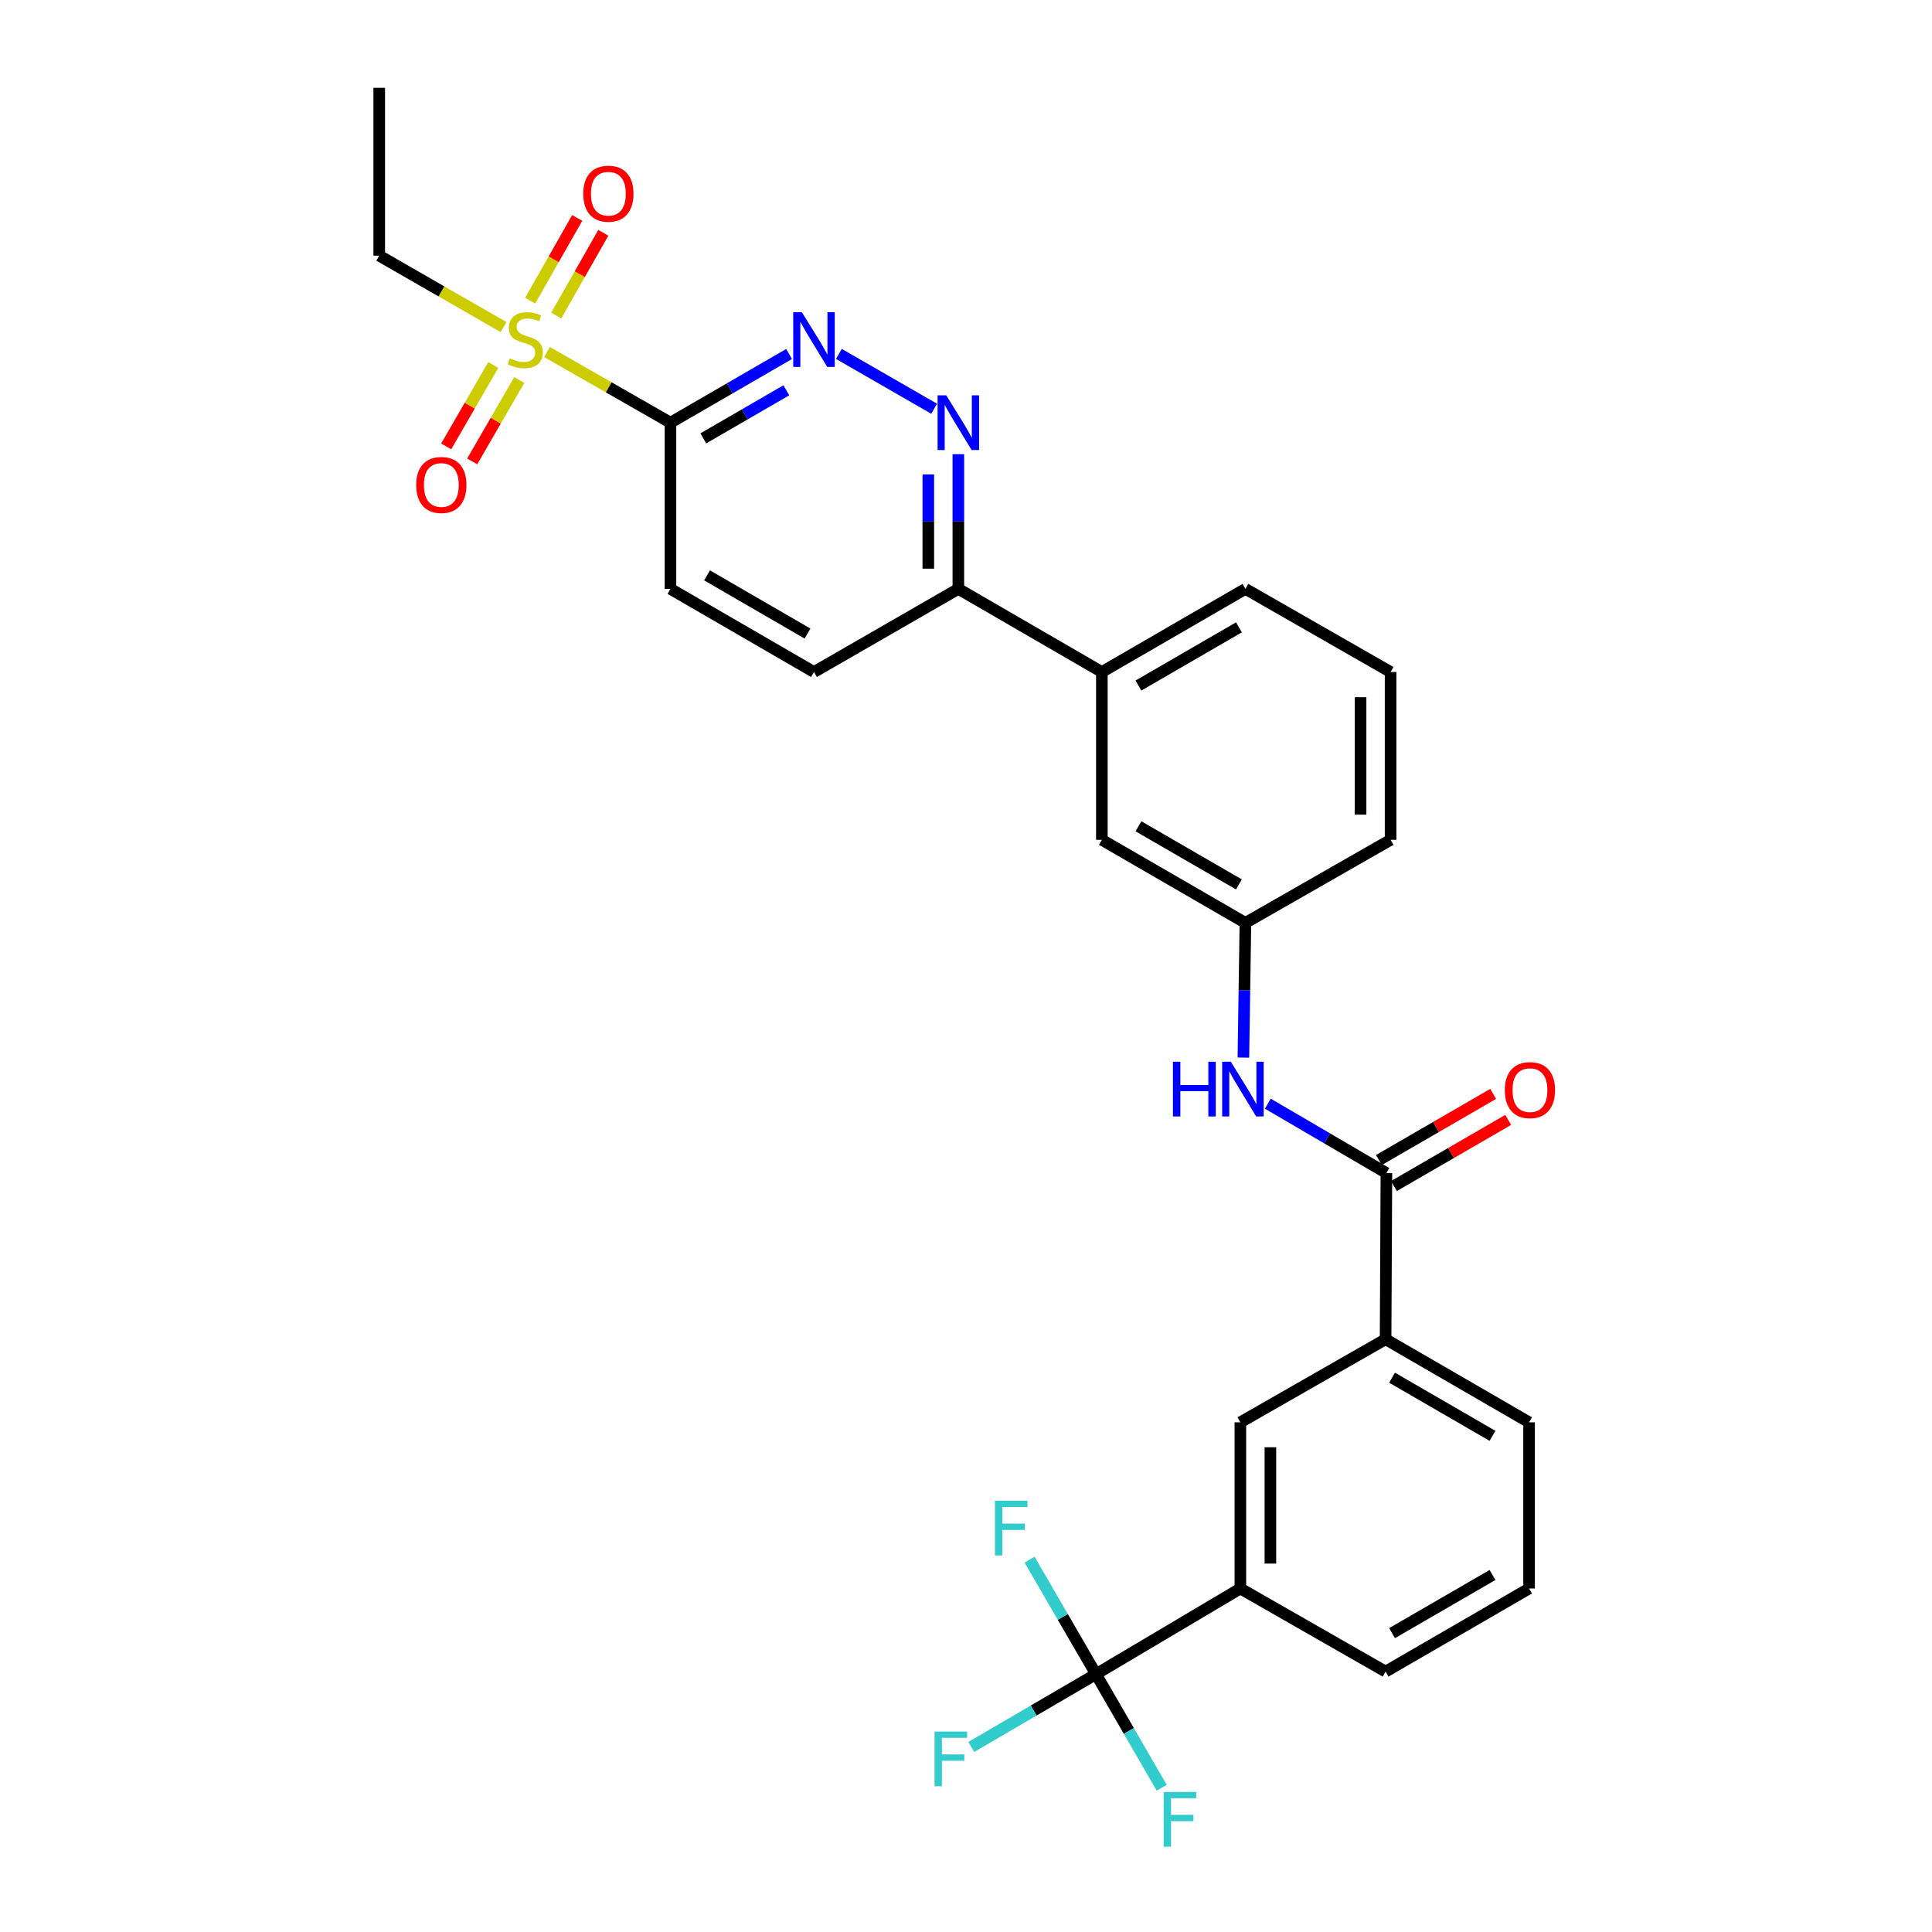 <?xml version='1.0' encoding='iso-8859-1'?>
<svg version='1.1' baseProfile='full'
              xmlns='http://www.w3.org/2000/svg'
                      xmlns:rdkit='http://www.rdkit.org/xml'
                      xmlns:xlink='http://www.w3.org/1999/xlink'
                  xml:space='preserve'
width='1000px' height='1000px' viewBox='0 0 1000 1000'>
<!-- END OF HEADER -->
<rect style='opacity:1.0;fill:#FFFFFF;stroke:none' width='1000' height='1000' x='0' y='0'> </rect>
<path class='bond-0' d='M 283.13,182.203 L 315.08,200.488' style='fill:none;fill-rule:evenodd;stroke:#CCCC00;stroke-width:6px;stroke-linecap:butt;stroke-linejoin:miter;stroke-opacity:1' />
<path class='bond-0' d='M 315.08,200.488 L 347.031,218.773' style='fill:none;fill-rule:evenodd;stroke:#000000;stroke-width:6px;stroke-linecap:butt;stroke-linejoin:miter;stroke-opacity:1' />
<path class='bond-10' d='M 287.913,163.318 L 300.096,141.904' style='fill:none;fill-rule:evenodd;stroke:#CCCC00;stroke-width:6px;stroke-linecap:butt;stroke-linejoin:miter;stroke-opacity:1' />
<path class='bond-10' d='M 300.096,141.904 L 312.28,120.491' style='fill:none;fill-rule:evenodd;stroke:#FF0000;stroke-width:6px;stroke-linecap:butt;stroke-linejoin:miter;stroke-opacity:1' />
<path class='bond-10' d='M 274.399,155.629 L 286.583,134.216' style='fill:none;fill-rule:evenodd;stroke:#CCCC00;stroke-width:6px;stroke-linecap:butt;stroke-linejoin:miter;stroke-opacity:1' />
<path class='bond-10' d='M 286.583,134.216 L 298.766,112.803' style='fill:none;fill-rule:evenodd;stroke:#FF0000;stroke-width:6px;stroke-linecap:butt;stroke-linejoin:miter;stroke-opacity:1' />
<path class='bond-11' d='M 255.299,188.928 L 243.124,209.989' style='fill:none;fill-rule:evenodd;stroke:#CCCC00;stroke-width:6px;stroke-linecap:butt;stroke-linejoin:miter;stroke-opacity:1' />
<path class='bond-11' d='M 243.124,209.989 L 230.949,231.05' style='fill:none;fill-rule:evenodd;stroke:#FF0000;stroke-width:6px;stroke-linecap:butt;stroke-linejoin:miter;stroke-opacity:1' />
<path class='bond-11' d='M 268.759,196.709 L 256.584,217.77' style='fill:none;fill-rule:evenodd;stroke:#CCCC00;stroke-width:6px;stroke-linecap:butt;stroke-linejoin:miter;stroke-opacity:1' />
<path class='bond-11' d='M 256.584,217.77 L 244.409,238.831' style='fill:none;fill-rule:evenodd;stroke:#FF0000;stroke-width:6px;stroke-linecap:butt;stroke-linejoin:miter;stroke-opacity:1' />
<path class='bond-21' d='M 260.626,169.298 L 228.458,150.814' style='fill:none;fill-rule:evenodd;stroke:#CCCC00;stroke-width:6px;stroke-linecap:butt;stroke-linejoin:miter;stroke-opacity:1' />
<path class='bond-21' d='M 228.458,150.814 L 196.29,132.33' style='fill:none;fill-rule:evenodd;stroke:#000000;stroke-width:6px;stroke-linecap:butt;stroke-linejoin:miter;stroke-opacity:1' />
<path class='bond-1' d='M 347.031,218.773 L 377.729,201.001' style='fill:none;fill-rule:evenodd;stroke:#000000;stroke-width:6px;stroke-linecap:butt;stroke-linejoin:miter;stroke-opacity:1' />
<path class='bond-1' d='M 377.729,201.001 L 408.427,183.228' style='fill:none;fill-rule:evenodd;stroke:#0000FF;stroke-width:6px;stroke-linecap:butt;stroke-linejoin:miter;stroke-opacity:1' />
<path class='bond-1' d='M 364.03,226.897 L 385.519,214.456' style='fill:none;fill-rule:evenodd;stroke:#000000;stroke-width:6px;stroke-linecap:butt;stroke-linejoin:miter;stroke-opacity:1' />
<path class='bond-1' d='M 385.519,214.456 L 407.008,202.015' style='fill:none;fill-rule:evenodd;stroke:#0000FF;stroke-width:6px;stroke-linecap:butt;stroke-linejoin:miter;stroke-opacity:1' />
<path class='bond-13' d='M 347.031,218.773 L 347.031,304.802' style='fill:none;fill-rule:evenodd;stroke:#000000;stroke-width:6px;stroke-linecap:butt;stroke-linejoin:miter;stroke-opacity:1' />
<path class='bond-4' d='M 434.208,183.189 L 483.512,211.566' style='fill:none;fill-rule:evenodd;stroke:#0000FF;stroke-width:6px;stroke-linecap:butt;stroke-linejoin:miter;stroke-opacity:1' />
<path class='bond-2' d='M 567.286,866.53 L 642.008,822.211' style='fill:none;fill-rule:evenodd;stroke:#000000;stroke-width:6px;stroke-linecap:butt;stroke-linejoin:miter;stroke-opacity:1' />
<path class='bond-18' d='M 567.286,866.53 L 535.015,885.375' style='fill:none;fill-rule:evenodd;stroke:#000000;stroke-width:6px;stroke-linecap:butt;stroke-linejoin:miter;stroke-opacity:1' />
<path class='bond-18' d='M 535.015,885.375 L 502.744,904.22' style='fill:none;fill-rule:evenodd;stroke:#33CCCC;stroke-width:6px;stroke-linecap:butt;stroke-linejoin:miter;stroke-opacity:1' />
<path class='bond-19' d='M 567.286,866.53 L 550.094,836.909' style='fill:none;fill-rule:evenodd;stroke:#000000;stroke-width:6px;stroke-linecap:butt;stroke-linejoin:miter;stroke-opacity:1' />
<path class='bond-19' d='M 550.094,836.909 L 532.903,807.288' style='fill:none;fill-rule:evenodd;stroke:#33CCCC;stroke-width:6px;stroke-linecap:butt;stroke-linejoin:miter;stroke-opacity:1' />
<path class='bond-20' d='M 567.286,866.53 L 584.292,895.937' style='fill:none;fill-rule:evenodd;stroke:#000000;stroke-width:6px;stroke-linecap:butt;stroke-linejoin:miter;stroke-opacity:1' />
<path class='bond-20' d='M 584.292,895.937 L 601.297,925.345' style='fill:none;fill-rule:evenodd;stroke:#33CCCC;stroke-width:6px;stroke-linecap:butt;stroke-linejoin:miter;stroke-opacity:1' />
<path class='bond-3' d='M 717.603,607.165 L 686.912,589.212' style='fill:none;fill-rule:evenodd;stroke:#000000;stroke-width:6px;stroke-linecap:butt;stroke-linejoin:miter;stroke-opacity:1' />
<path class='bond-3' d='M 686.912,589.212 L 656.221,571.259' style='fill:none;fill-rule:evenodd;stroke:#0000FF;stroke-width:6px;stroke-linecap:butt;stroke-linejoin:miter;stroke-opacity:1' />
<path class='bond-7' d='M 717.603,607.165 L 717.18,693.185' style='fill:none;fill-rule:evenodd;stroke:#000000;stroke-width:6px;stroke-linecap:butt;stroke-linejoin:miter;stroke-opacity:1' />
<path class='bond-15' d='M 721.497,613.893 L 751.069,596.777' style='fill:none;fill-rule:evenodd;stroke:#000000;stroke-width:6px;stroke-linecap:butt;stroke-linejoin:miter;stroke-opacity:1' />
<path class='bond-15' d='M 751.069,596.777 L 780.642,579.661' style='fill:none;fill-rule:evenodd;stroke:#FF0000;stroke-width:6px;stroke-linecap:butt;stroke-linejoin:miter;stroke-opacity:1' />
<path class='bond-15' d='M 713.709,600.436 L 743.281,583.321' style='fill:none;fill-rule:evenodd;stroke:#000000;stroke-width:6px;stroke-linecap:butt;stroke-linejoin:miter;stroke-opacity:1' />
<path class='bond-15' d='M 743.281,583.321 L 772.854,566.205' style='fill:none;fill-rule:evenodd;stroke:#FF0000;stroke-width:6px;stroke-linecap:butt;stroke-linejoin:miter;stroke-opacity:1' />
<path class='bond-29' d='M 496.036,235.084 L 496.036,269.943' style='fill:none;fill-rule:evenodd;stroke:#0000FF;stroke-width:6px;stroke-linecap:butt;stroke-linejoin:miter;stroke-opacity:1' />
<path class='bond-29' d='M 496.036,269.943 L 496.036,304.802' style='fill:none;fill-rule:evenodd;stroke:#000000;stroke-width:6px;stroke-linecap:butt;stroke-linejoin:miter;stroke-opacity:1' />
<path class='bond-29' d='M 480.488,245.542 L 480.488,269.943' style='fill:none;fill-rule:evenodd;stroke:#0000FF;stroke-width:6px;stroke-linecap:butt;stroke-linejoin:miter;stroke-opacity:1' />
<path class='bond-29' d='M 480.488,269.943 L 480.488,294.345' style='fill:none;fill-rule:evenodd;stroke:#000000;stroke-width:6px;stroke-linecap:butt;stroke-linejoin:miter;stroke-opacity:1' />
<path class='bond-5' d='M 643.575,547.407 L 644.1,512.544' style='fill:none;fill-rule:evenodd;stroke:#0000FF;stroke-width:6px;stroke-linecap:butt;stroke-linejoin:miter;stroke-opacity:1' />
<path class='bond-5' d='M 644.1,512.544 L 644.625,477.681' style='fill:none;fill-rule:evenodd;stroke:#000000;stroke-width:6px;stroke-linecap:butt;stroke-linejoin:miter;stroke-opacity:1' />
<path class='bond-6' d='M 642.008,822.211 L 642.008,736.191' style='fill:none;fill-rule:evenodd;stroke:#000000;stroke-width:6px;stroke-linecap:butt;stroke-linejoin:miter;stroke-opacity:1' />
<path class='bond-6' d='M 657.556,809.308 L 657.556,749.094' style='fill:none;fill-rule:evenodd;stroke:#000000;stroke-width:6px;stroke-linecap:butt;stroke-linejoin:miter;stroke-opacity:1' />
<path class='bond-31' d='M 642.008,822.211 L 717.18,865.217' style='fill:none;fill-rule:evenodd;stroke:#000000;stroke-width:6px;stroke-linecap:butt;stroke-linejoin:miter;stroke-opacity:1' />
<path class='bond-8' d='M 717.18,693.185 L 642.008,736.191' style='fill:none;fill-rule:evenodd;stroke:#000000;stroke-width:6px;stroke-linecap:butt;stroke-linejoin:miter;stroke-opacity:1' />
<path class='bond-23' d='M 717.18,693.185 L 791.445,736.191' style='fill:none;fill-rule:evenodd;stroke:#000000;stroke-width:6px;stroke-linecap:butt;stroke-linejoin:miter;stroke-opacity:1' />
<path class='bond-23' d='M 720.528,713.09 L 772.514,743.194' style='fill:none;fill-rule:evenodd;stroke:#000000;stroke-width:6px;stroke-linecap:butt;stroke-linejoin:miter;stroke-opacity:1' />
<path class='bond-9' d='M 496.036,304.802 L 421.313,347.834' style='fill:none;fill-rule:evenodd;stroke:#000000;stroke-width:6px;stroke-linecap:butt;stroke-linejoin:miter;stroke-opacity:1' />
<path class='bond-12' d='M 496.036,304.802 L 570.326,347.834' style='fill:none;fill-rule:evenodd;stroke:#000000;stroke-width:6px;stroke-linecap:butt;stroke-linejoin:miter;stroke-opacity:1' />
<path class='bond-16' d='M 570.326,347.834 L 570.326,434.692' style='fill:none;fill-rule:evenodd;stroke:#000000;stroke-width:6px;stroke-linecap:butt;stroke-linejoin:miter;stroke-opacity:1' />
<path class='bond-24' d='M 570.326,347.834 L 644.625,304.802' style='fill:none;fill-rule:evenodd;stroke:#000000;stroke-width:6px;stroke-linecap:butt;stroke-linejoin:miter;stroke-opacity:1' />
<path class='bond-24' d='M 589.263,354.833 L 641.273,324.711' style='fill:none;fill-rule:evenodd;stroke:#000000;stroke-width:6px;stroke-linecap:butt;stroke-linejoin:miter;stroke-opacity:1' />
<path class='bond-17' d='M 347.031,304.802 L 421.313,347.834' style='fill:none;fill-rule:evenodd;stroke:#000000;stroke-width:6px;stroke-linecap:butt;stroke-linejoin:miter;stroke-opacity:1' />
<path class='bond-17' d='M 365.967,297.804 L 417.964,327.926' style='fill:none;fill-rule:evenodd;stroke:#000000;stroke-width:6px;stroke-linecap:butt;stroke-linejoin:miter;stroke-opacity:1' />
<path class='bond-14' d='M 644.625,477.681 L 570.326,434.692' style='fill:none;fill-rule:evenodd;stroke:#000000;stroke-width:6px;stroke-linecap:butt;stroke-linejoin:miter;stroke-opacity:1' />
<path class='bond-14' d='M 641.267,457.775 L 589.257,427.683' style='fill:none;fill-rule:evenodd;stroke:#000000;stroke-width:6px;stroke-linecap:butt;stroke-linejoin:miter;stroke-opacity:1' />
<path class='bond-30' d='M 644.625,477.681 L 719.771,434.692' style='fill:none;fill-rule:evenodd;stroke:#000000;stroke-width:6px;stroke-linecap:butt;stroke-linejoin:miter;stroke-opacity:1' />
<path class='bond-28' d='M 196.29,132.33 L 196.29,45.455' style='fill:none;fill-rule:evenodd;stroke:#000000;stroke-width:6px;stroke-linecap:butt;stroke-linejoin:miter;stroke-opacity:1' />
<path class='bond-22' d='M 717.18,865.217 L 791.445,822.211' style='fill:none;fill-rule:evenodd;stroke:#000000;stroke-width:6px;stroke-linecap:butt;stroke-linejoin:miter;stroke-opacity:1' />
<path class='bond-22' d='M 720.528,845.311 L 772.514,815.207' style='fill:none;fill-rule:evenodd;stroke:#000000;stroke-width:6px;stroke-linecap:butt;stroke-linejoin:miter;stroke-opacity:1' />
<path class='bond-25' d='M 791.445,736.191 L 791.445,822.211' style='fill:none;fill-rule:evenodd;stroke:#000000;stroke-width:6px;stroke-linecap:butt;stroke-linejoin:miter;stroke-opacity:1' />
<path class='bond-26' d='M 644.625,304.802 L 719.771,347.834' style='fill:none;fill-rule:evenodd;stroke:#000000;stroke-width:6px;stroke-linecap:butt;stroke-linejoin:miter;stroke-opacity:1' />
<path class='bond-27' d='M 719.771,347.834 L 719.771,434.692' style='fill:none;fill-rule:evenodd;stroke:#000000;stroke-width:6px;stroke-linecap:butt;stroke-linejoin:miter;stroke-opacity:1' />
<path class='bond-27' d='M 704.224,360.863 L 704.224,421.663' style='fill:none;fill-rule:evenodd;stroke:#000000;stroke-width:6px;stroke-linecap:butt;stroke-linejoin:miter;stroke-opacity:1' />
<path  class='atom-0' d='M 263.885 185.488
Q 264.205 185.608, 265.525 186.168
Q 266.845 186.728, 268.285 187.088
Q 269.765 187.408, 271.205 187.408
Q 273.885 187.408, 275.445 186.128
Q 277.005 184.808, 277.005 182.528
Q 277.005 180.968, 276.205 180.008
Q 275.445 179.048, 274.245 178.528
Q 273.045 178.008, 271.045 177.408
Q 268.525 176.648, 267.005 175.928
Q 265.525 175.208, 264.445 173.688
Q 263.405 172.168, 263.405 169.608
Q 263.405 166.048, 265.805 163.848
Q 268.245 161.648, 273.045 161.648
Q 276.325 161.648, 280.045 163.208
L 279.125 166.288
Q 275.725 164.888, 273.165 164.888
Q 270.405 164.888, 268.885 166.048
Q 267.365 167.168, 267.405 169.128
Q 267.405 170.648, 268.165 171.568
Q 268.965 172.488, 270.085 173.008
Q 271.245 173.528, 273.165 174.128
Q 275.725 174.928, 277.245 175.728
Q 278.765 176.528, 279.845 178.168
Q 280.965 179.768, 280.965 182.528
Q 280.965 186.448, 278.325 188.568
Q 275.725 190.648, 271.365 190.648
Q 268.845 190.648, 266.925 190.088
Q 265.045 189.568, 262.805 188.648
L 263.885 185.488
' fill='#CCCC00'/>
<path  class='atom-2' d='M 415.053 161.608
L 424.333 176.608
Q 425.253 178.088, 426.733 180.768
Q 428.213 183.448, 428.293 183.608
L 428.293 161.608
L 432.053 161.608
L 432.053 189.928
L 428.173 189.928
L 418.213 173.528
Q 417.053 171.608, 415.813 169.408
Q 414.613 167.208, 414.253 166.528
L 414.253 189.928
L 410.573 189.928
L 410.573 161.608
L 415.053 161.608
' fill='#0000FF'/>
<path  class='atom-5' d='M 489.776 204.613
L 499.056 219.613
Q 499.976 221.093, 501.456 223.773
Q 502.936 226.453, 503.016 226.613
L 503.016 204.613
L 506.776 204.613
L 506.776 232.933
L 502.896 232.933
L 492.936 216.533
Q 491.776 214.613, 490.536 212.413
Q 489.336 210.213, 488.976 209.533
L 488.976 232.933
L 485.296 232.933
L 485.296 204.613
L 489.776 204.613
' fill='#0000FF'/>
<path  class='atom-6' d='M 607.11 549.558
L 610.95 549.558
L 610.95 561.598
L 625.43 561.598
L 625.43 549.558
L 629.27 549.558
L 629.27 577.878
L 625.43 577.878
L 625.43 564.798
L 610.95 564.798
L 610.95 577.878
L 607.11 577.878
L 607.11 549.558
' fill='#0000FF'/>
<path  class='atom-6' d='M 637.07 549.558
L 646.35 564.558
Q 647.27 566.038, 648.75 568.718
Q 650.23 571.398, 650.31 571.558
L 650.31 549.558
L 654.07 549.558
L 654.07 577.878
L 650.19 577.878
L 640.23 561.478
Q 639.07 559.558, 637.83 557.358
Q 636.63 555.158, 636.27 554.478
L 636.27 577.878
L 632.59 577.878
L 632.59 549.558
L 637.07 549.558
' fill='#0000FF'/>
<path  class='atom-11' d='M 301.891 100.261
Q 301.891 93.461, 305.251 89.661
Q 308.611 85.861, 314.891 85.861
Q 321.171 85.861, 324.531 89.661
Q 327.891 93.461, 327.891 100.261
Q 327.891 107.141, 324.491 111.061
Q 321.091 114.941, 314.891 114.941
Q 308.651 114.941, 305.251 111.061
Q 301.891 107.181, 301.891 100.261
M 314.891 111.741
Q 319.211 111.741, 321.531 108.861
Q 323.891 105.941, 323.891 100.261
Q 323.891 94.701, 321.531 91.901
Q 319.211 89.061, 314.891 89.061
Q 310.571 89.061, 308.211 91.861
Q 305.891 94.661, 305.891 100.261
Q 305.891 105.981, 308.211 108.861
Q 310.571 111.741, 314.891 111.741
' fill='#FF0000'/>
<path  class='atom-12' d='M 215.43 251.019
Q 215.43 244.219, 218.79 240.419
Q 222.15 236.619, 228.43 236.619
Q 234.71 236.619, 238.07 240.419
Q 241.43 244.219, 241.43 251.019
Q 241.43 257.899, 238.03 261.819
Q 234.63 265.699, 228.43 265.699
Q 222.19 265.699, 218.79 261.819
Q 215.43 257.939, 215.43 251.019
M 228.43 262.499
Q 232.75 262.499, 235.07 259.619
Q 237.43 256.699, 237.43 251.019
Q 237.43 245.459, 235.07 242.659
Q 232.75 239.819, 228.43 239.819
Q 224.11 239.819, 221.75 242.619
Q 219.43 245.419, 219.43 251.019
Q 219.43 256.739, 221.75 259.619
Q 224.11 262.499, 228.43 262.499
' fill='#FF0000'/>
<path  class='atom-16' d='M 778.894 564.247
Q 778.894 557.447, 782.254 553.647
Q 785.614 549.847, 791.894 549.847
Q 798.174 549.847, 801.534 553.647
Q 804.894 557.447, 804.894 564.247
Q 804.894 571.127, 801.494 575.047
Q 798.094 578.927, 791.894 578.927
Q 785.654 578.927, 782.254 575.047
Q 778.894 571.167, 778.894 564.247
M 791.894 575.727
Q 796.214 575.727, 798.534 572.847
Q 800.894 569.927, 800.894 564.247
Q 800.894 558.687, 798.534 555.887
Q 796.214 553.047, 791.894 553.047
Q 787.574 553.047, 785.214 555.847
Q 782.894 558.647, 782.894 564.247
Q 782.894 569.967, 785.214 572.847
Q 787.574 575.727, 791.894 575.727
' fill='#FF0000'/>
<path  class='atom-19' d='M 483.729 896.248
L 500.569 896.248
L 500.569 899.488
L 487.529 899.488
L 487.529 908.088
L 499.129 908.088
L 499.129 911.368
L 487.529 911.368
L 487.529 924.568
L 483.729 924.568
L 483.729 896.248
' fill='#33CCCC'/>
<path  class='atom-20' d='M 514.996 776.783
L 531.836 776.783
L 531.836 780.023
L 518.796 780.023
L 518.796 788.623
L 530.396 788.623
L 530.396 791.903
L 518.796 791.903
L 518.796 805.103
L 514.996 805.103
L 514.996 776.783
' fill='#33CCCC'/>
<path  class='atom-21' d='M 602.321 927.515
L 619.161 927.515
L 619.161 930.755
L 606.121 930.755
L 606.121 939.355
L 617.721 939.355
L 617.721 942.635
L 606.121 942.635
L 606.121 955.835
L 602.321 955.835
L 602.321 927.515
' fill='#33CCCC'/>
</svg>
